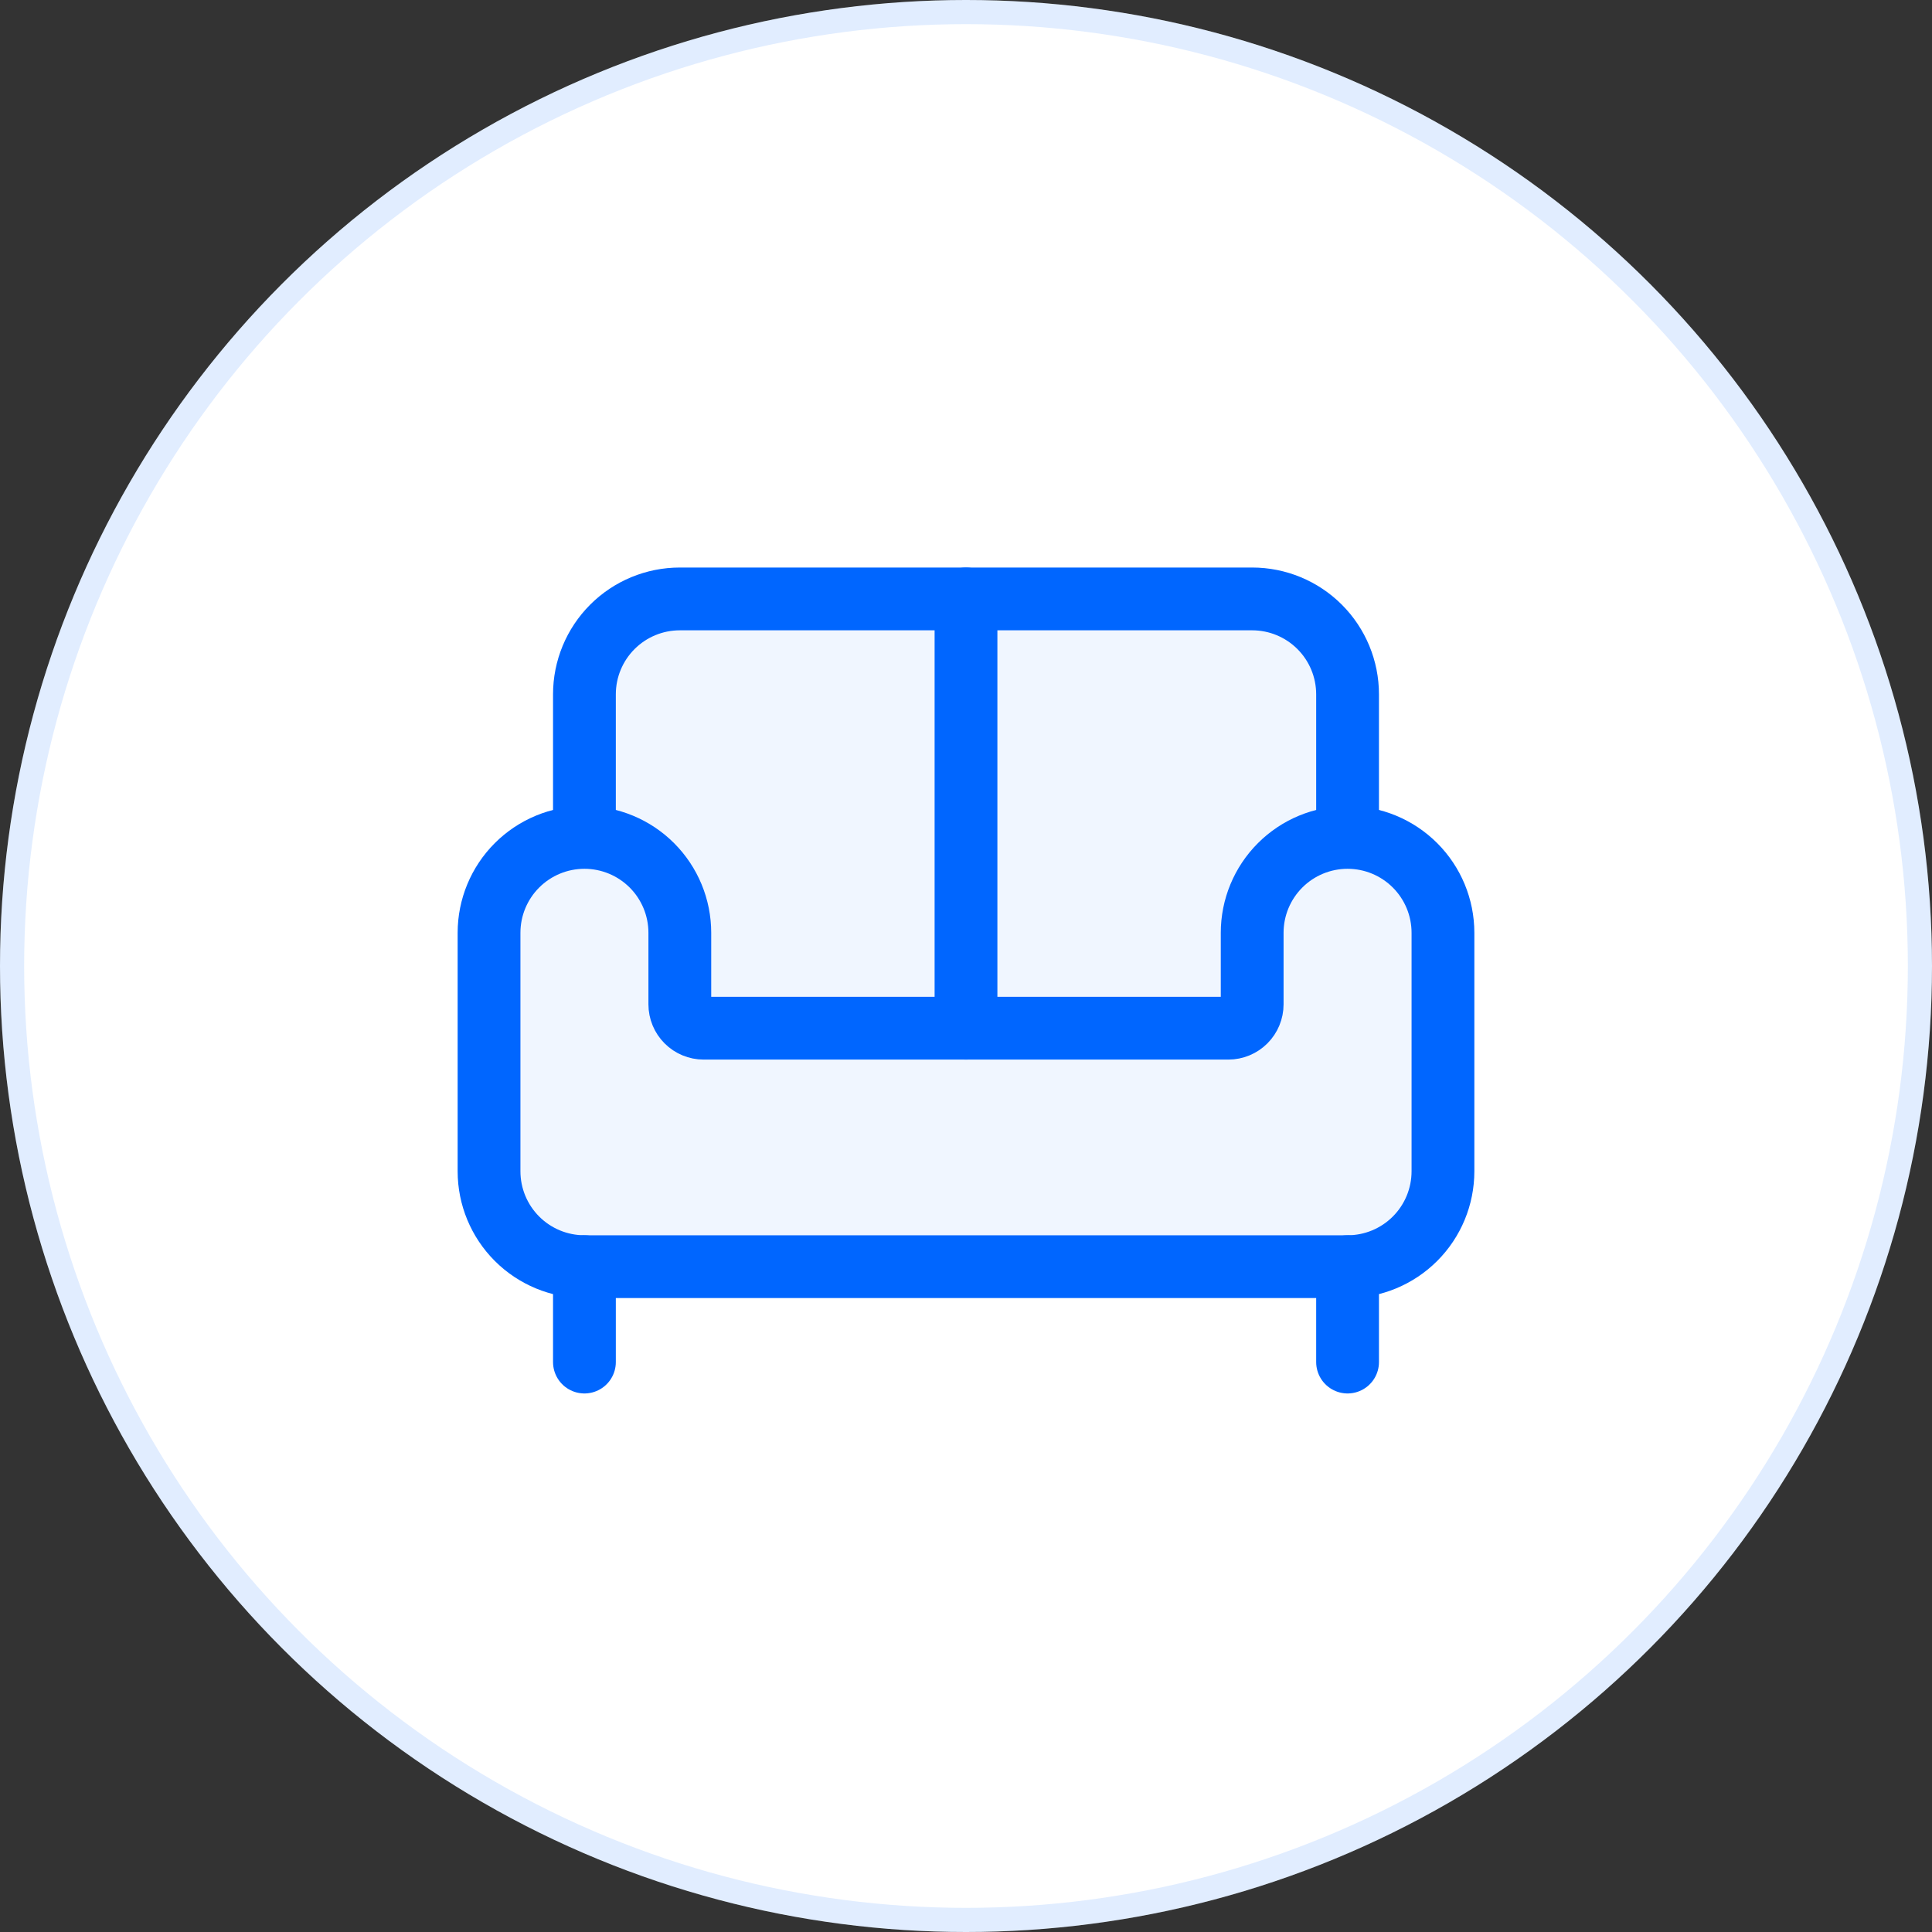 <svg width="400" height="400" viewBox="0 0 400 400" fill="none" xmlns="http://www.w3.org/2000/svg">
<rect x="0" y="0" width="400" height="400" fill="#333333" stroke="none"/>
<circle cx="200" cy="200" r="200" fill="white"/>
<circle cx="200" cy="200" r="197.5" stroke="#0066FF" stroke-opacity="0.12" stroke-width="5"/>
<path d="M138 124L122 138V174L138 177.5V196L144 211L257 213.5L262.5 180.5L279.5 174V138L262.5 124H138Z" fill="#F0F6FF"/>
<path d="M279 173.375V143.75C279 138.512 276.919 133.488 273.215 129.785C269.512 126.081 264.488 124 259.25 124H140.75C135.512 124 130.488 126.081 126.785 129.785C123.081 133.488 121 138.512 121 143.75V173.375" stroke="#0066FF" stroke-width="13" stroke-linecap="round" stroke-linejoin="round"/>
<path d="M101.25 242.5C101.25 247.738 103.331 252.762 107.035 256.465C110.738 260.169 115.762 262.25 121 262.25H279C284.238 262.25 289.262 260.169 292.965 256.465C296.669 252.762 298.75 247.738 298.75 242.5V193.125C298.75 187.887 296.669 182.863 292.965 179.16C289.262 175.456 284.238 173.375 279 173.375C273.762 173.375 268.738 175.456 265.035 179.16C261.331 182.863 259.25 187.887 259.25 193.125V207.938C259.25 209.247 258.73 210.503 257.804 211.429C256.878 212.355 255.622 212.875 254.312 212.875H145.688C144.378 212.875 143.122 212.355 142.196 211.429C141.27 210.503 140.75 209.247 140.75 207.938V193.125C140.75 187.887 138.669 182.863 134.965 179.16C131.262 175.456 126.238 173.375 121 173.375C115.762 173.375 110.738 175.456 107.035 179.16C103.331 182.863 101.25 187.887 101.25 193.125V242.5Z" fill="#F0F6FF" stroke="#0066FF" stroke-width="13" stroke-linecap="round" stroke-linejoin="round"/>
<path d="M121 262.25V282" stroke="#0066FF" stroke-width="13" stroke-linecap="round" stroke-linejoin="round"/>
<path d="M279 262.25V282" stroke="#0066FF" stroke-width="13" stroke-linecap="round" stroke-linejoin="round"/>
<path d="M200 124V212.875" stroke="#0066FF" stroke-width="13" stroke-linecap="round" stroke-linejoin="round"/>
</svg>
